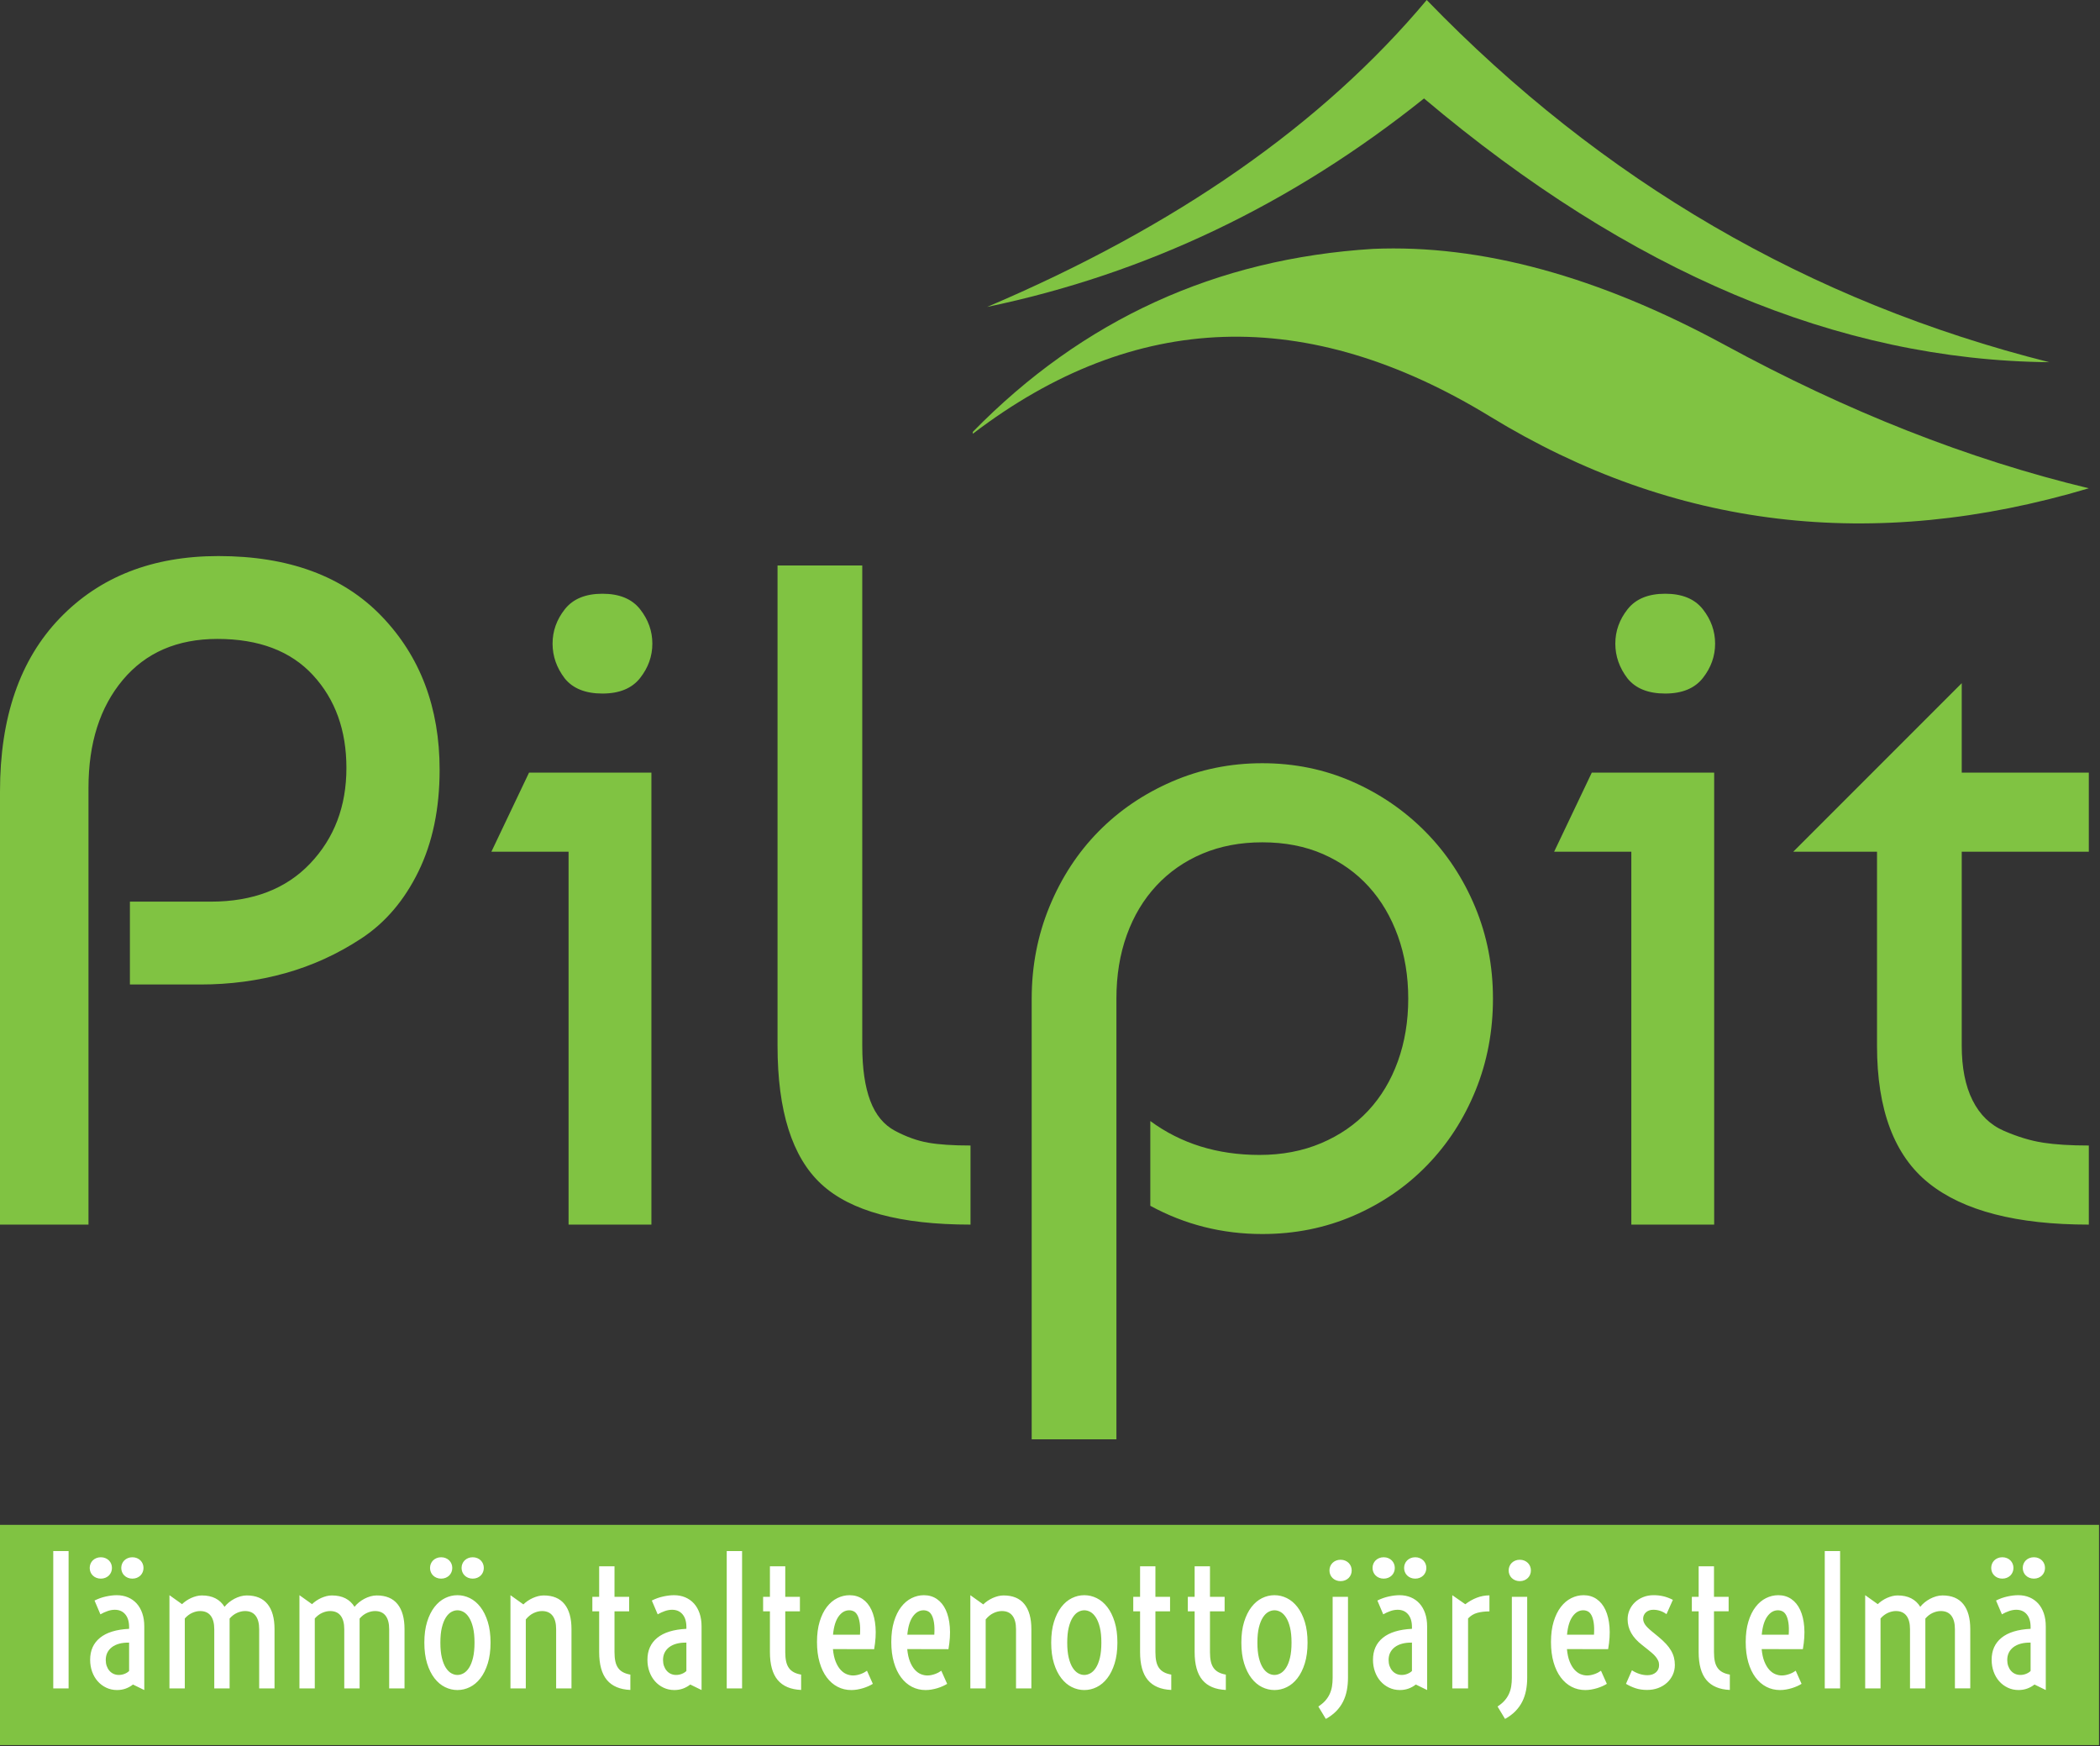<svg xmlns="http://www.w3.org/2000/svg" fill-rule="evenodd" stroke-linejoin="round" stroke-miterlimit="1.414" clip-rule="evenodd" viewBox="0 0 990 823"><rect x="0" y="0" width="990" height="823" fill="#333333" stroke="none"/><path fill="#80c342" fill-rule="nonzero" d="M0 718.658h989.544v103.818H0zm41.716-347.416c0-21.002 5.395-37.942 16.196-50.813 10.797-12.868 25.665-19.304 44.602-19.304 19.526 0 34.537 5.701 45.044 17.085 10.498 11.393 15.754 25.962 15.754 43.713 0 18.051-5.701 33.062-17.087 45.044-11.393 11.983-27 17.974-46.819 17.974H61.242v39.052h33.284c13.902 0 27.215-1.775 39.939-5.324 12.717-3.55 24.699-9.022 35.947-16.421 11.241-7.392 20.193-17.897 26.85-31.509 6.656-13.605 9.986-29.579 9.986-47.927 0-29.289-9.099-53.399-27.293-72.336-18.198-18.93-43.867-28.403-76.999-28.403-31.064 0-55.992 9.763-74.775 29.289C9.389 310.888 0 338.113 0 373.017v204.14h41.716V371.242zm265.376-7.099h-57.693l-17.751 37.277h36.391v175.737h39.053V364.143zm-23.077-37.278c7.989 0 13.903-2.441 17.752-7.322 3.84-4.883 5.769-10.278 5.769-16.199 0-5.914-1.929-11.315-5.769-16.198-3.849-4.881-9.763-7.322-17.752-7.322-7.988 0-13.911 2.441-17.751 7.322-3.849 4.883-5.769 10.284-5.769 16.198 0 5.921 1.92 11.393 5.769 16.421 3.84 4.736 9.763 7.1 17.751 7.1zm103.176 231.21c13.758 12.724 37.201 19.082 70.34 19.082v-37.278c-8.288 0-14.943-.444-19.971-1.33-5.035-.889-10.207-2.732-15.532-5.547-5.327-2.809-9.251-7.542-11.76-14.202-2.519-6.657-3.772-15.31-3.772-25.962V266.511h-39.942v226.327c0 30.777 6.88 52.52 20.637 65.237zM526.31 678.341v-207.69c0-10.942 1.623-20.927 4.883-29.956 3.25-9.022 7.911-16.788 13.979-23.298 6.059-6.506 13.313-11.538 21.746-15.09 8.43-3.55 17.819-5.325 28.179-5.325 10.651 0 20.192 1.852 28.625 5.547 8.43 3.704 15.6 8.806 21.523 15.312 5.914 6.51 10.498 14.276 13.757 23.298 3.251 9.027 4.881 18.86 4.881 29.512 0 10.649-1.63 20.49-4.881 29.509-3.259 9.029-7.92 16.795-13.979 23.301-6.068 6.51-13.467 11.613-22.19 15.31-8.729 3.702-18.415 5.547-29.067 5.547-19.826 0-36.988-5.325-51.479-15.975v39.939c16.266 8.875 33.873 13.313 52.81 13.313 15.38 0 29.733-2.885 43.046-8.654 13.313-5.769 24.853-13.681 34.617-23.743 9.763-10.053 17.375-21.811 22.854-35.28 5.469-13.459 8.21-27.882 8.21-43.267 0-15.38-2.815-29.804-8.433-43.269-5.624-13.46-13.39-25.22-23.298-35.281-9.915-10.055-21.453-17.973-34.614-23.742-13.168-5.769-27.292-8.655-42.382-8.655-15.088 0-29.29 2.886-42.603 8.655-13.313 5.769-24.853 13.612-34.614 23.52-9.763 9.915-17.461 21.675-23.079 35.281-5.621 13.612-8.43 28.111-8.43 43.491v207.69h39.939zm281.796-314.198h-57.692l-17.752 37.277h36.392v175.737h39.052V364.143zm-23.078-37.278c7.988 0 13.905-2.441 17.751-7.322 3.843-4.883 5.772-10.278 5.772-16.199 0-5.914-1.929-11.315-5.772-16.198-3.846-4.881-9.763-7.322-17.751-7.322-7.986 0-13.909 2.441-17.749 7.322-3.849 4.883-5.771 10.284-5.771 16.198 0 5.921 1.922 11.393 5.771 16.421 3.84 4.736 9.763 7.1 17.749 7.1zm99.848 74.555v91.418c0 30.181 8.134 51.777 24.409 64.793 16.267 13.022 41.417 19.526 75.442 19.526v-37.278c-8.584 0-15.754-.444-21.523-1.33-5.769-.889-11.912-2.732-18.418-5.547-6.51-2.809-11.468-7.614-14.866-14.424-3.405-6.803-5.102-15.38-5.102-25.74V401.42h59.909v-37.277h-59.909v-42.161l-79.439 79.438h39.497z"/><path fill="#fff" fill-rule="nonzero" d="M25.105 795.743h7.233v-64.735h-7.233v64.735zm39.458-52.139c.651-.269 1.206-.637 1.666-1.097.461-.46.812-.995 1.057-1.605.245-.61.365-1.253.365-1.931 0-.676-.12-1.319-.365-1.929-.245-.61-.596-1.145-1.057-1.605-.46-.46-1.015-.827-1.666-1.097-.65-.272-1.369-.408-2.153-.408-.787 0-1.505.136-2.154.408-.65.27-1.206.637-1.666 1.097-.462.46-.814.995-1.058 1.605-.243.61-.365 1.253-.365 1.929 0 .678.122 1.321.365 1.931.244.61.596 1.145 1.058 1.605.46.46 1.016.828 1.666 1.097.649.272 1.367.406 2.154.406.784 0 1.503-.134 2.153-.406zm-14.875 0c.651-.269 1.206-.637 1.669-1.097.46-.46.811-.995 1.056-1.605.243-.61.365-1.253.365-1.931 0-.676-.122-1.319-.365-1.929-.245-.61-.596-1.145-1.056-1.605-.463-.46-1.018-.827-1.669-1.097-.648-.272-1.366-.408-2.153-.408-.784 0-1.503.136-2.153.408-.651.27-1.206.637-1.667 1.097-.46.46-.811.995-1.056 1.605-.242.61-.365 1.253-.365 1.929 0 .678.123 1.321.365 1.931.245.61.596 1.145 1.056 1.605.461.46 1.016.828 1.667 1.097.65.272 1.369.406 2.153.406.787 0 1.505-.134 2.153-.406zm-6.256 44.255c.621 1.734 1.496 3.237 2.621 4.511 1.124 1.274 2.464 2.283 4.023 3.026 1.557.746 3.257 1.118 5.1 1.118 1.463 0 2.825-.229 4.083-.689 1.26-.463 2.405-1.1 3.434-1.911l5.325 2.6v-29.99c0-2.303-.313-4.361-.936-6.177-.624-1.814-1.503-3.353-2.641-4.613-1.138-1.258-2.507-2.228-4.105-2.904-1.598-.678-3.373-1.018-5.323-1.018-1.519 0-3.21.204-5.08.61-1.87.408-3.656 1.045-5.363 1.911l2.763 6.501c1.138-.65 2.281-1.172 3.434-1.564 1.15-.392 2.267-.589 3.353-.589 2.086 0 3.731.718 4.937 2.153 1.204 1.437 1.807 3.428 1.807 5.976v.852c-6.041.299-10.613 1.707-13.714 4.225-3.104 2.521-4.654 5.976-4.654 10.364 0 2.004.313 3.874.936 5.608zm7.172-8.961c.501-1.015 1.224-1.883 2.174-2.6.948-.718 2.099-1.26 3.455-1.627 1.353-.365 2.897-.533 4.631-.508v13.37c-.542.544-1.245.99-2.113 1.342-.866.351-1.775.528-2.722.528-.921 0-1.762-.177-2.519-.528-.759-.352-1.41-.846-1.951-1.483-.542-.637-.962-1.383-1.261-2.235-.297-.854-.446-1.782-.446-2.783 0-1.302.251-2.46.752-3.476zm29.278 16.845h7.234v-32.957c1.058-1.192 2.221-2.074 3.495-2.643s2.521-.852 3.738-.852c2.197 0 3.854.732 4.98 2.194 1.122 1.462 1.685 3.59 1.685 6.381v27.877h7.235v-32.916c1.057-1.22 2.226-2.115 3.514-2.684 1.287-.569 2.541-.852 3.76-.852 2.195 0 3.852.732 4.978 2.194 1.122 1.462 1.687 3.59 1.687 6.381v27.877h7.233v-27.959c0-5.12-1.097-9.042-3.293-11.764-2.195-2.723-5.459-4.085-9.793-4.085-.975 0-1.965.143-2.967.426-1.002.286-1.963.671-2.884 1.158-.922.488-1.781 1.057-2.582 1.707-.8.651-1.482 1.342-2.051 2.074-1.084-1.761-2.514-3.096-4.287-4.003-1.775-.909-3.91-1.362-6.401-1.362-.841 0-1.687.109-2.539.326-.854.216-1.686.508-2.5.873-.814.365-1.585.8-2.317 1.301-.732.501-1.396 1.036-1.99 1.605l-5.935-4.228v43.931zm61.284 0h7.233v-32.957c1.056-1.192 2.219-2.074 3.493-2.643s2.521-.852 3.74-.852c2.195 0 3.854.732 4.978 2.194 1.122 1.462 1.687 3.59 1.687 6.381v27.877h7.233v-32.916c1.056-1.22 2.228-2.115 3.516-2.684 1.285-.569 2.539-.852 3.758-.852 2.195 0 3.854.732 4.978 2.194 1.125 1.462 1.687 3.59 1.687 6.381v27.877h7.233v-27.959c0-5.12-1.097-9.042-3.291-11.764-2.195-2.723-5.459-4.085-9.793-4.085-.977 0-1.965.143-2.967.426-1.002.286-1.965.671-2.886 1.158-.92.488-1.781 1.057-2.579 1.707-.801.651-1.485 1.342-2.054 2.074-1.084-1.761-2.512-3.096-4.287-4.003-1.775-.909-3.908-1.362-6.401-1.362-.839 0-1.687.109-2.539.326-.855.216-1.686.508-2.5.873-.812.365-1.585.8-2.317 1.301-.73.501-1.394 1.036-1.99 1.605l-5.932-4.228v43.931zm83.835-52.139c.651-.269 1.204-.637 1.666-1.097.461-.46.812-.995 1.057-1.605.24-.61.362-1.253.362-1.931 0-.676-.122-1.319-.362-1.929-.245-.61-.596-1.145-1.057-1.605-.462-.46-1.015-.827-1.666-1.097-.65-.272-1.369-.408-2.153-.408-.787 0-1.505.136-2.156.408-.648.27-1.204.637-1.666 1.097-.46.46-.812.995-1.056 1.605-.243.61-.365 1.253-.365 1.929 0 .678.122 1.321.365 1.931.244.61.596 1.145 1.056 1.605.462.46 1.018.828 1.666 1.097.651.272 1.369.406 2.156.406.784 0 1.503-.134 2.153-.406zm-14.875 0c.651-.269 1.206-.637 1.667-1.097.46-.46.813-.995 1.058-1.605.243-.61.365-1.253.365-1.931 0-.676-.122-1.319-.365-1.929-.245-.61-.598-1.145-1.058-1.605-.461-.46-1.016-.827-1.667-1.097-.648-.272-1.366-.408-2.153-.408-.787 0-1.503.136-2.153.408-.651.27-1.206.637-1.667 1.097-.46.46-.811.995-1.056 1.605s-.365 1.253-.365 1.929c0 .678.12 1.321.365 1.931.245.61.596 1.145 1.056 1.605.461.46 1.016.828 1.667 1.097.65.272 1.366.406 2.153.406.787 0 1.505-.134 2.153-.406zm11.38 51.529c1.87-.92 3.529-2.316 4.978-4.186 1.446-1.868 2.607-4.199 3.475-6.989.863-2.79 1.301-6.055 1.301-9.795 0-3.738-.438-7.002-1.301-9.792-.868-2.791-2.029-5.121-3.475-6.991-1.449-1.868-3.108-3.265-4.978-4.185-1.87-.92-3.82-1.383-5.853-1.383-2.031 0-3.981.463-5.851 1.383-1.87.92-3.529 2.317-4.978 4.185-1.45 1.87-2.609 4.2-3.475 6.991-.868 2.79-1.301 6.054-1.301 9.792 0 3.74.433 7.005 1.301 9.795.866 2.79 2.025 5.121 3.475 6.989 1.449 1.87 3.108 3.266 4.978 4.186 1.87.921 3.82 1.381 5.851 1.381 2.033 0 3.983-.46 5.853-1.381zm-8.736-6.523c-.95-.529-1.809-1.388-2.582-2.58-.771-1.192-1.394-2.763-1.868-4.713-.476-1.952-.712-4.336-.712-7.154 0-2.818.236-5.193.712-7.131.474-1.936 1.097-3.509 1.868-4.713.773-1.206 1.632-2.074 2.582-2.602.947-.528 1.908-.791 2.883-.791.977 0 1.938.263 2.886.791.949.528 1.809 1.396 2.581 2.602.771 1.204 1.395 2.777 1.868 4.713.474 1.938.712 4.313.712 7.131 0 2.818-.238 5.202-.712 7.154-.473 1.95-1.097 3.521-1.868 4.713-.772 1.192-1.632 2.051-2.581 2.58-.948.528-1.909.793-2.886.793-.975 0-1.936-.265-2.883-.793zm27.877 7.133h7.233v-32.51c1.111-1.356 2.337-2.351 3.677-2.988 1.342-.635 2.661-.954 3.962-.954 2.195 0 3.854.732 4.978 2.194 1.125 1.462 1.687 3.59 1.687 6.381v27.877h7.233v-27.959c0-5.12-1.097-9.042-3.291-11.764-2.195-2.723-5.459-4.085-9.793-4.085-.868 0-1.734.109-2.602.326-.866.216-1.721.515-2.559.893-.841.381-1.639.828-2.399 1.342-.759.515-1.437 1.07-2.031 1.666l-6.095-4.35v43.931zm41.816-17.151c0 5.881 1.219 10.276 3.656 13.189 2.439 2.913 6.123 4.477 11.053 4.692v-7.233c-1.381-.243-2.546-.621-3.493-1.138-.95-.515-1.723-1.199-2.317-2.052-.596-.852-1.022-1.89-1.281-3.108-.258-1.219-.385-2.643-.385-4.268v-19.261h6.907v-6.828h-6.907V738.2h-7.233v14.385h-3.212v6.828h3.212v19.179zm23.69 9.267c.623 1.734 1.496 3.237 2.623 4.511 1.122 1.274 2.464 2.283 4.021 3.026 1.557.746 3.257 1.118 5.1 1.118 1.465 0 2.825-.229 4.085-.689 1.261-.463 2.403-1.1 3.434-1.911l5.323 2.6v-29.99c0-2.303-.311-4.361-.934-6.177-.623-1.814-1.503-3.353-2.641-4.613-1.138-1.258-2.507-2.228-4.105-2.904-1.598-.678-3.373-1.018-5.325-1.018-1.516 0-3.21.204-5.077.61-1.871.408-3.659 1.045-5.366 1.911l2.763 6.501c1.138-.65 2.283-1.172 3.434-1.564 1.152-.392 2.27-.589 3.353-.589 2.086 0 3.731.718 4.937 2.153 1.206 1.437 1.809 3.428 1.809 5.976v.852c-6.041.299-10.613 1.707-13.714 4.225-3.103 2.521-4.654 5.976-4.654 10.364 0 2.004.311 3.874.934 5.608zm7.172-8.961c.501-1.015 1.227-1.883 2.176-2.6.948-.718 2.099-1.26 3.453-1.627 1.355-.365 2.899-.533 4.633-.508v13.37c-.542.544-1.247.99-2.113 1.342-.868.351-1.774.528-2.722.528-.923 0-1.761-.177-2.521-.528-.759-.352-1.407-.846-1.949-1.483-.544-.637-.964-1.383-1.261-2.235-.299-.854-.446-1.782-.446-2.783 0-1.302.249-2.46.75-3.476zm29.281 16.845h7.233v-64.735h-7.233v64.735zm20.358-17.151c0 5.881 1.219 10.276 3.658 13.189 2.44 2.913 6.123 4.477 11.053 4.692v-7.233c-1.38-.243-2.545-.621-3.495-1.138-.948-.515-1.72-1.199-2.317-2.052-.596-.852-1.022-1.89-1.278-3.108-.259-1.219-.388-2.643-.388-4.268v-19.261h6.909v-6.828h-6.909V738.2h-7.233v14.385h-3.21v6.828h3.21v19.179zm41.188 17.679c.961-.163 1.881-.381 2.763-.65.88-.27 1.711-.583 2.498-.934.787-.354 1.476-.719 2.072-1.097l-2.763-6.177c-.325.242-.73.501-1.218.77-.489.272-1.024.515-1.607.733-.582.217-1.192.392-1.827.528-.637.136-1.267.204-1.89.204-1.029 0-2.059-.211-3.088-.63-1.031-.42-1.985-1.118-2.865-2.095-.882-.975-1.639-2.253-2.276-3.84-.637-1.584-1.063-3.541-1.281-5.871l19.425.041c.677-3.847.895-7.336.65-10.464-.242-3.13-.879-5.805-1.908-8.027-1.032-2.221-2.426-3.935-4.187-5.141-1.762-1.203-3.806-1.809-6.136-1.809-2.004 0-3.936.463-5.79 1.383-1.856.92-3.495 2.303-4.919 4.146-1.421 1.841-2.552 4.144-3.393 6.907-.839 2.763-1.258 5.973-1.258 9.632 0 3.575.405 6.766 1.217 9.57.814 2.804 1.945 5.175 3.393 7.111 1.451 1.938 3.158 3.414 5.121 4.43 1.965 1.015 4.112 1.523 6.442 1.523.921 0 1.861-.082 2.825-.243zm-11.441-25.846c.352-3.792 1.227-6.657 2.621-8.596 1.396-1.935 3.069-2.903 5.018-2.903.76 0 1.478.167 2.156.507.676.338 1.251.948 1.725 1.827.474.882.828 2.061 1.059 3.537.229 1.478.276 3.352.14 5.628h-12.719zm46.47 25.846c.961-.163 1.881-.381 2.763-.65.88-.27 1.714-.583 2.498-.934.787-.354 1.478-.719 2.074-1.097l-2.763-6.177c-.326.242-.732.501-1.22.77-.487.272-1.022.515-1.605.733-.582.217-1.192.392-1.829.528s-1.267.204-1.89.204c-1.029 0-2.059-.211-3.088-.63-1.029-.42-1.985-1.118-2.865-2.095-.88-.975-1.639-2.253-2.276-3.84-.637-1.584-1.063-3.541-1.281-5.871l19.427.041c.675-3.847.893-7.336.648-10.464-.242-3.13-.879-5.805-1.908-8.027-1.03-2.221-2.426-3.935-4.187-5.141-1.762-1.203-3.806-1.809-6.136-1.809-2.004 0-3.936.463-5.79 1.383-1.856.92-3.495 2.303-4.917 4.146-1.423 1.841-2.554 4.144-3.393 6.907-.841 2.763-1.26 5.973-1.26 9.632 0 3.575.405 6.766 1.219 9.57.812 2.804 1.943 5.175 3.394 7.111 1.448 1.938 3.155 3.414 5.118 4.43 1.965 1.015 4.112 1.523 6.442 1.523.921 0 1.861-.082 2.825-.243zm-11.441-25.846c.352-3.792 1.227-6.657 2.623-8.596 1.394-1.935 3.067-2.903 5.019-2.903.757 0 1.475.167 2.153.507.676.338 1.251.948 1.727 1.827.474.882.826 2.061 1.057 3.537.229 1.478.276 3.352.143 5.628H427.74zm29.707 25.318h7.233v-32.51c1.111-1.356 2.337-2.351 3.679-2.988 1.34-.635 2.661-.954 3.96-.954 2.195 0 3.854.732 4.98 2.194 1.123 1.462 1.685 3.59 1.685 6.381v27.877h7.235v-27.959c0-5.12-1.099-9.042-3.293-11.764-2.195-2.723-5.459-4.085-9.793-4.085-.868 0-1.734.109-2.6.326-.868.216-1.72.515-2.561.893-.839.381-1.639.828-2.397 1.342-.759.515-1.437 1.07-2.033 1.666l-6.095-4.35v43.931zm59.572-.61c1.872-.92 3.531-2.316 4.98-4.186 1.45-1.868 2.609-4.199 3.472-6.989.869-2.79 1.304-6.055 1.304-9.795 0-3.738-.435-7.002-1.304-9.792-.863-2.791-2.022-5.121-3.472-6.991-1.449-1.868-3.108-3.265-4.98-4.185-1.866-.92-3.818-1.383-5.849-1.383-2.033 0-3.983.463-5.853 1.383-1.868.92-3.529 2.317-4.978 4.185-1.448 1.87-2.607 4.2-3.475 6.991-.866 2.79-1.299 6.054-1.299 9.792 0 3.74.433 7.005 1.299 9.795.868 2.79 2.027 5.121 3.475 6.989 1.449 1.87 3.11 3.266 4.978 4.186 1.87.921 3.82 1.381 5.853 1.381 2.031 0 3.983-.46 5.849-1.381zm-8.735-6.523c-.949-.529-1.808-1.388-2.579-2.58-.773-1.192-1.397-2.763-1.87-4.713-.474-1.952-.712-4.336-.712-7.154 0-2.818.238-5.193.712-7.131.473-1.936 1.097-3.509 1.87-4.713.771-1.206 1.63-2.074 2.579-2.602.948-.528 1.911-.791 2.886-.791.975 0 1.936.263 2.886.791.947.528 1.806 1.396 2.579 2.602.773 1.204 1.394 2.777 1.871 4.713.473 1.938.709 4.313.709 7.131 0 2.818-.236 5.202-.709 7.154-.477 1.95-1.098 3.521-1.871 4.713-.773 1.192-1.632 2.051-2.579 2.58-.95.528-1.911.793-2.886.793-.975 0-1.938-.265-2.886-.793zm29.179-10.018c0 5.881 1.217 10.276 3.656 13.189 2.439 2.913 6.123 4.477 11.053 4.692v-7.233c-1.38-.243-2.545-.621-3.493-1.138-.95-.515-1.723-1.199-2.317-2.052-.596-.852-1.024-1.89-1.28-3.108-.259-1.219-.386-2.643-.386-4.268v-19.261h6.907v-6.828h-6.907V738.2h-7.233v14.385h-3.212v6.828h3.212v19.179zm25.724 0c0 5.881 1.217 10.276 3.656 13.189 2.439 2.913 6.123 4.477 11.053 4.692v-7.233c-1.381-.243-2.546-.621-3.495-1.138-.948-.515-1.721-1.199-2.315-2.052-.596-.852-1.024-1.89-1.281-3.108-.258-1.219-.385-2.643-.385-4.268v-19.261h6.907v-6.828h-6.907V738.2h-7.233v14.385h-3.212v6.828h3.212v19.179zm43.482 16.541c1.867-.92 3.527-2.316 4.977-4.186 1.449-1.868 2.607-4.199 3.473-6.989.868-2.79 1.301-6.055 1.301-9.795 0-3.738-.433-7.002-1.301-9.792-.866-2.791-2.024-5.121-3.473-6.991-1.45-1.868-3.11-3.265-4.977-4.185-1.871-.92-3.822-1.383-5.853-1.383-2.031 0-3.983.463-5.851 1.383-1.87.92-3.529 2.317-4.978 4.185-1.451 1.87-2.609 4.2-3.475 6.991-.868 2.79-1.301 6.054-1.301 9.792 0 3.74.433 7.005 1.301 9.795.866 2.79 2.024 5.121 3.475 6.989 1.449 1.87 3.108 3.266 4.978 4.186 1.868.921 3.82 1.381 5.851 1.381s3.982-.46 5.853-1.381zm-8.739-6.523c-.948-.529-1.807-1.388-2.58-2.58-.773-1.192-1.396-2.763-1.87-4.713-.473-1.952-.709-4.336-.709-7.154 0-2.818.236-5.193.709-7.131.474-1.936 1.097-3.509 1.87-4.713.773-1.206 1.632-2.074 2.58-2.602.948-.528 1.911-.791 2.886-.791.974 0 1.935.263 2.885.791.948.528 1.809 1.396 2.58 2.602.773 1.204 1.396 2.777 1.87 4.713.474 1.938.712 4.313.712 7.131 0 2.818-.238 5.202-.712 7.154-.474 1.95-1.097 3.521-1.87 4.713-.771 1.192-1.632 2.051-2.58 2.58-.95.528-1.911.793-2.885.793-.975 0-1.938-.265-2.886-.793zm36.208-43.827c.65-.27 1.206-.637 1.666-1.097.46-.46.814-.995 1.056-1.605.245-.61.367-1.254.367-1.931 0-.676-.122-1.32-.367-1.929-.242-.61-.596-1.145-1.056-1.605-.46-.46-1.016-.828-1.666-1.097-.649-.272-1.367-.408-2.154-.408-.786 0-1.503.136-2.153.408-.651.269-1.206.637-1.666 1.097-.46.46-.812.995-1.057 1.605-.244.609-.365 1.253-.365 1.929 0 .677.121 1.321.365 1.931.245.61.597 1.145 1.057 1.605.46.46 1.015.827 1.666 1.097.65.272 1.367.406 2.153.406.787 0 1.505-.134 2.154-.406zm-9.102 65.345c1.95-1.083 3.589-2.31 4.917-3.679 1.326-1.367 2.399-2.863 3.21-4.488.814-1.628 1.403-3.382 1.768-5.264.365-1.883.549-3.867.549-5.952v-38.16h-7.234v38.16c0 1.435-.102 2.783-.306 4.042-.201 1.26-.562 2.452-1.076 3.577-.515 1.124-1.206 2.173-2.072 3.148-.866.977-1.966 1.898-3.292 2.763l3.536 5.853zm44.294-66.524c.651-.269 1.206-.637 1.666-1.097.46-.46.814-.995 1.056-1.605.245-.61.368-1.253.368-1.931 0-.676-.123-1.319-.368-1.929-.242-.61-.596-1.145-1.056-1.605-.46-.46-1.015-.827-1.666-1.097-.651-.272-1.367-.408-2.153-.408-.787 0-1.503.136-2.154.408-.651.27-1.206.637-1.666 1.097-.46.46-.814.995-1.056 1.605-.245.61-.365 1.253-.365 1.929 0 .678.12 1.321.365 1.931.242.61.596 1.145 1.056 1.605.46.46 1.015.828 1.666 1.097.651.272 1.367.406 2.154.406.786 0 1.502-.134 2.153-.406zm-14.873 0c.651-.269 1.206-.637 1.667-1.097.46-.46.811-.995 1.056-1.605s.365-1.253.365-1.931c0-.676-.12-1.319-.365-1.929-.245-.61-.596-1.145-1.056-1.605-.461-.46-1.016-.827-1.667-1.097-.65-.272-1.369-.408-2.153-.408-.787 0-1.505.136-2.154.408-.65.27-1.205.637-1.666 1.097-.462.46-.813.995-1.056 1.605-.245.61-.367 1.253-.367 1.929 0 .678.122 1.321.367 1.931.243.61.594 1.145 1.056 1.605.461.46 1.016.828 1.666 1.097.649.272 1.367.406 2.154.406.784 0 1.503-.134 2.153-.406zm-6.258 44.255c.623 1.734 1.496 3.237 2.62 4.511 1.125 1.274 2.466 2.283 4.024 3.026 1.557.746 3.257 1.118 5.1 1.118 1.464 0 2.825-.229 4.085-.689 1.26-.463 2.403-1.1 3.434-1.911l5.323 2.6v-29.99c0-2.303-.311-4.361-.934-6.177-.624-1.814-1.506-3.353-2.641-4.613-1.138-1.258-2.507-2.228-4.105-2.904-1.598-.678-3.373-1.018-5.325-1.018-1.517 0-3.21.204-5.078.61-1.87.408-3.658 1.045-5.365 1.911l2.763 6.501c1.138-.65 2.283-1.172 3.434-1.564 1.152-.392 2.269-.589 3.353-.589 2.085 0 3.731.718 4.937 2.153 1.206 1.437 1.809 3.428 1.809 5.976v.852c-6.041.299-10.613 1.707-13.714 4.225-3.104 2.521-4.654 5.976-4.654 10.364 0 2.004.31 3.874.934 5.608zm7.172-8.961c.501-1.015 1.226-1.883 2.174-2.6.95-.718 2.099-1.26 3.454-1.627 1.356-.365 2.9-.533 4.634-.508v13.37c-.542.544-1.247.99-2.113 1.342-.868.351-1.775.528-2.722.528-.923 0-1.762-.177-2.521-.528-.759-.352-1.408-.846-1.949-1.483-.544-.637-.964-1.383-1.261-2.235-.299-.854-.446-1.782-.446-2.783 0-1.302.249-2.46.75-3.476zm29.28 16.845h7.438v-32.957c1.217-1.301 2.661-2.181 4.327-2.643 1.666-.46 3.582-.689 5.749-.689v-7.56c-2.059 0-4.049.374-5.973 1.118-1.925.745-3.725 1.768-5.404 3.069l-6.137-4.269v43.931zm33.973-50.96c.651-.27 1.206-.637 1.666-1.097.46-.46.814-.995 1.056-1.605.245-.61.365-1.254.365-1.931 0-.676-.12-1.32-.365-1.929-.242-.61-.596-1.145-1.056-1.605-.46-.46-1.015-.828-1.666-1.097-.651-.272-1.369-.408-2.153-.408-.787 0-1.503.136-2.154.408-.651.269-1.206.637-1.666 1.097-.462.46-.814.995-1.056 1.605-.245.609-.368 1.253-.368 1.929 0 .677.123 1.321.368 1.931.242.61.594 1.145 1.056 1.605.46.46 1.015.827 1.666 1.097.651.272 1.367.406 2.154.406.784 0 1.502-.134 2.153-.406zm-9.103 65.345c1.951-1.083 3.59-2.31 4.916-3.679 1.329-1.367 2.398-2.863 3.212-4.488.812-1.628 1.401-3.382 1.768-5.264.365-1.883.549-3.867.549-5.952v-38.16h-7.233v38.16c0 1.435-.102 2.783-.306 4.042-.204 1.26-.563 2.452-1.077 3.577-.515 1.124-1.206 2.173-2.072 3.148-.868.977-1.965 1.898-3.291 2.763l3.534 5.853zm40.657-13.857c.961-.163 1.884-.381 2.763-.65.882-.27 1.714-.583 2.501-.934.784-.354 1.475-.719 2.071-1.097l-2.763-6.177c-.324.242-.732.501-1.219.77-.488.272-1.023.515-1.605.733-.583.217-1.193.392-1.827.528-.637.136-1.268.204-1.891.204-1.029 0-2.058-.211-3.09-.63-1.029-.42-1.983-1.118-2.863-2.095-.881-.975-1.641-2.253-2.275-3.84-.637-1.584-1.066-3.541-1.281-5.871l19.424.041c.678-3.847.896-7.336.651-10.464-.245-3.13-.882-5.805-1.911-8.027-1.029-2.221-2.423-3.935-4.185-5.141-1.761-1.203-3.806-1.809-6.136-1.809-2.006 0-3.935.463-5.792 1.383-1.854.92-3.493 2.303-4.916 4.146-1.422 1.841-2.555 4.144-3.394 6.907-.838 2.763-1.26 5.973-1.26 9.632 0 3.575.408 6.766 1.219 9.57.814 2.804 1.945 5.175 3.394 7.111 1.448 1.938 3.155 3.414 5.121 4.43 1.963 1.015 4.109 1.523 6.44 1.523.922 0 1.863-.082 2.824-.243zm-11.438-25.846c.351-3.792 1.226-6.657 2.62-8.596 1.396-1.935 3.069-2.903 5.019-2.903.759 0 1.475.167 2.153.507.678.338 1.254.948 1.728 1.827.473.882.827 2.061 1.056 3.537.231 1.478.279 3.352.143 5.628H738.74zm27.795 23.165c1.383.838 2.879 1.53 4.491 2.072 1.612.541 3.434.811 5.465.811 1.87 0 3.604-.297 5.202-.893 1.599-.596 2.979-1.421 4.144-2.48 1.165-1.056 2.081-2.301 2.745-3.738.662-1.435.995-2.992.995-4.674 0-1.217-.142-2.382-.426-3.493-.285-1.111-.732-2.195-1.342-3.251-.609-1.058-1.41-2.119-2.398-3.192-.988-1.069-2.187-2.187-3.595-3.352l-3.171-2.6c-1.49-1.22-2.532-2.276-3.129-3.169-.596-.896-.893-1.802-.893-2.723 0-.569.107-1.104.324-1.607.218-.501.529-.947.934-1.339.408-.393.909-.705 1.506-.937.593-.229 1.271-.344 2.031-.344 1.056 0 2.105.163 3.148.487 1.043.327 2.067.855 3.069 1.585l3.006-6.746c-1.543-.785-3.046-1.347-4.508-1.687-1.465-.338-2.981-.508-4.552-.508-1.816 0-3.475.306-4.978.916-1.505.61-2.8 1.435-3.881 2.478-1.086 1.045-1.924 2.248-2.521 3.618-.596 1.367-.893 2.81-.893 4.327 0 2.303.553 4.45 1.666 6.442 1.111 1.99 2.818 3.881 5.121 5.667l2.763 2.195c.676.544 1.333 1.085 1.97 1.627s1.199 1.111 1.687 1.705c.487.596.879 1.215 1.178 1.849.297.637.447 1.336.447 2.093 0 1.464-.508 2.629-1.523 3.495-1.016.868-2.337 1.301-3.963 1.301-1.274 0-2.548-.211-3.819-.63-1.274-.419-2.439-.981-3.496-1.686l-2.804 6.381zm34.259-14.998c0 5.881 1.217 10.276 3.656 13.189 2.439 2.913 6.123 4.477 11.053 4.692v-7.233c-1.381-.243-2.546-.621-3.493-1.138-.95-.515-1.723-1.199-2.317-2.052-.596-.852-1.025-1.89-1.281-3.108-.258-1.219-.385-2.643-.385-4.268v-19.261h6.907v-6.828h-6.907V738.2h-7.233v14.385h-3.212v6.828h3.212v19.179zm41.185 17.679c.961-.163 1.882-.381 2.763-.65.88-.27 1.714-.583 2.499-.934.786-.354 1.477-.719 2.074-1.097l-2.764-6.177c-.326.242-.732.501-1.219.77-.487.272-1.022.515-1.605.733-.583.217-1.192.392-1.829.528s-1.267.204-1.891.204c-1.029 0-2.058-.211-3.087-.63-1.029-.42-1.986-1.118-2.866-2.095-.879-.975-1.638-2.253-2.275-3.84-.637-1.584-1.064-3.541-1.281-5.871l19.426.041c.676-3.847.894-7.336.649-10.464-.243-3.13-.88-5.805-1.909-8.027-1.029-2.221-2.425-3.935-4.187-5.141-1.761-1.203-3.806-1.809-6.136-1.809-2.004 0-3.935.463-5.789 1.383-1.857.92-3.496 2.303-4.917 4.146-1.424 1.841-2.555 4.144-3.393 6.907-.841 2.763-1.261 5.973-1.261 9.632 0 3.575.406 6.766 1.22 9.57.811 2.804 1.942 5.175 3.393 7.111 1.449 1.938 3.155 3.414 5.119 4.43 1.965 1.015 4.112 1.523 6.442 1.523.92 0 1.861-.082 2.824-.243zm-11.44-25.846c.353-3.792 1.226-6.657 2.622-8.596 1.394-1.935 3.067-2.903 5.019-2.903.757 0 1.476.167 2.154.507.675.338 1.251.948 1.727 1.827.474.882.825 2.061 1.056 3.537.229 1.478.277 3.352.143 5.628h-12.721zm29.706 25.318h7.234v-64.735h-7.234v64.735zm19.06 0h7.233v-32.957c1.056-1.192 2.221-2.074 3.495-2.643 1.272-.569 2.519-.852 3.738-.852 2.195 0 3.854.732 4.978 2.194 1.125 1.462 1.687 3.59 1.687 6.381v27.877h7.233v-32.916c1.056-1.22 2.228-2.115 3.516-2.684 1.285-.569 2.539-.852 3.758-.852 2.195 0 3.854.732 4.978 2.194 1.125 1.462 1.687 3.59 1.687 6.381v27.877h7.233v-27.959c0-5.12-1.097-9.042-3.291-11.764-2.194-2.723-5.459-4.085-9.793-4.085-.977 0-1.965.143-2.967.426-1.002.286-1.965.671-2.886 1.158-.92.488-1.781 1.057-2.579 1.707-.801.651-1.485 1.342-2.054 2.074-1.084-1.761-2.512-3.096-4.287-4.003-1.775-.909-3.908-1.362-6.399-1.362-.841 0-1.686.109-2.541.326-.852.216-1.686.508-2.498.873-.814.365-1.587.8-2.317 1.301-.732.501-1.396 1.036-1.992 1.605l-5.932-4.228v43.931zm81.682-52.139c.648-.269 1.203-.637 1.666-1.097.46-.46.811-.995 1.056-1.605.243-.61.365-1.253.365-1.931 0-.676-.122-1.319-.365-1.929-.245-.61-.596-1.145-1.056-1.605-.463-.46-1.018-.827-1.666-1.097-.651-.272-1.369-.408-2.156-.408-.784 0-1.503.136-2.153.408-.651.27-1.206.637-1.667 1.097-.46.46-.811.995-1.056 1.605-.242.61-.365 1.253-.365 1.929 0 .678.123 1.321.365 1.931.245.61.596 1.145 1.056 1.605.461.46 1.016.828 1.667 1.097.65.272 1.369.406 2.153.406.787 0 1.505-.134 2.156-.406zm-14.875 0c.651-.269 1.206-.637 1.666-1.097.46-.46.814-.995 1.056-1.605.245-.61.368-1.253.368-1.931 0-.676-.123-1.319-.368-1.929-.242-.61-.596-1.145-1.056-1.605-.46-.46-1.015-.827-1.666-1.097-.651-.272-1.367-.408-2.153-.408-.787 0-1.503.136-2.154.408-.651.27-1.206.637-1.666 1.097-.46.46-.814.995-1.056 1.605-.245.61-.368 1.253-.368 1.929 0 .678.123 1.321.368 1.931.242.61.596 1.145 1.056 1.605.46.46 1.015.828 1.666 1.097.651.272 1.367.406 2.154.406.786 0 1.502-.134 2.153-.406zm-6.259 44.255c.624 1.734 1.499 3.237 2.623 4.511s2.464 2.283 4.021 3.026c1.56.746 3.258 1.118 5.101 1.118 1.464 0 2.824-.229 4.084-.689 1.261-.463 2.406-1.1 3.435-1.911l5.322 2.6v-29.99c0-2.303-.31-4.361-.934-6.177-.623-1.814-1.503-3.353-2.641-4.613-1.138-1.258-2.507-2.228-4.105-2.904-1.598-.678-3.373-1.018-5.322-1.018-1.519 0-3.212.204-5.08.61-1.87.408-3.659 1.045-5.366 1.911l2.764 6.501c1.137-.65 2.282-1.172 3.434-1.564 1.151-.392 2.269-.589 3.352-.589 2.086 0 3.731.718 4.937 2.153 1.206 1.437 1.809 3.428 1.809 5.976v.852c-6.041.299-10.613 1.707-13.714 4.225-3.103 2.521-4.654 5.976-4.654 10.364 0 2.004.311 3.874.934 5.608zm7.175-8.961c.501-1.015 1.224-1.883 2.174-2.6.947-.718 2.099-1.26 3.452-1.627 1.356-.365 2.899-.533 4.633-.508v13.37c-.541.544-1.246.99-2.112 1.342-.868.351-1.775.528-2.723.528-.922 0-1.761-.177-2.52-.528-.758-.352-1.408-.846-1.95-1.483-.542-.637-.963-1.383-1.26-2.235-.299-.854-.447-1.782-.447-2.783 0-1.302.25-2.46.753-3.476z"/><path fill="#80c342" fill-rule="nonzero" d="M672.596 0c82.603 85.352 180.429 142.272 293.475 170.704-99.411-.949-197.659-42.384-294.744-124.302-62.362 49.89-131.015 82.657-205.956 98.248C554.423 106.81 623.497 58.611 672.596 0z"/><path fill="#80c342" fill-rule="nonzero" d="M458.605 204.444c76.21-58.187 157.548-60.882 243.956-8.086 86.411 52.796 180.481 64.053 282.166 33.771-56.761-13.635-114.05-36.203-171.867-67.701-59.511-32.238-114.685-47.301-165.579-45.134-73.991 4.597-136.882 33.349-188.676 86.25"/></svg>